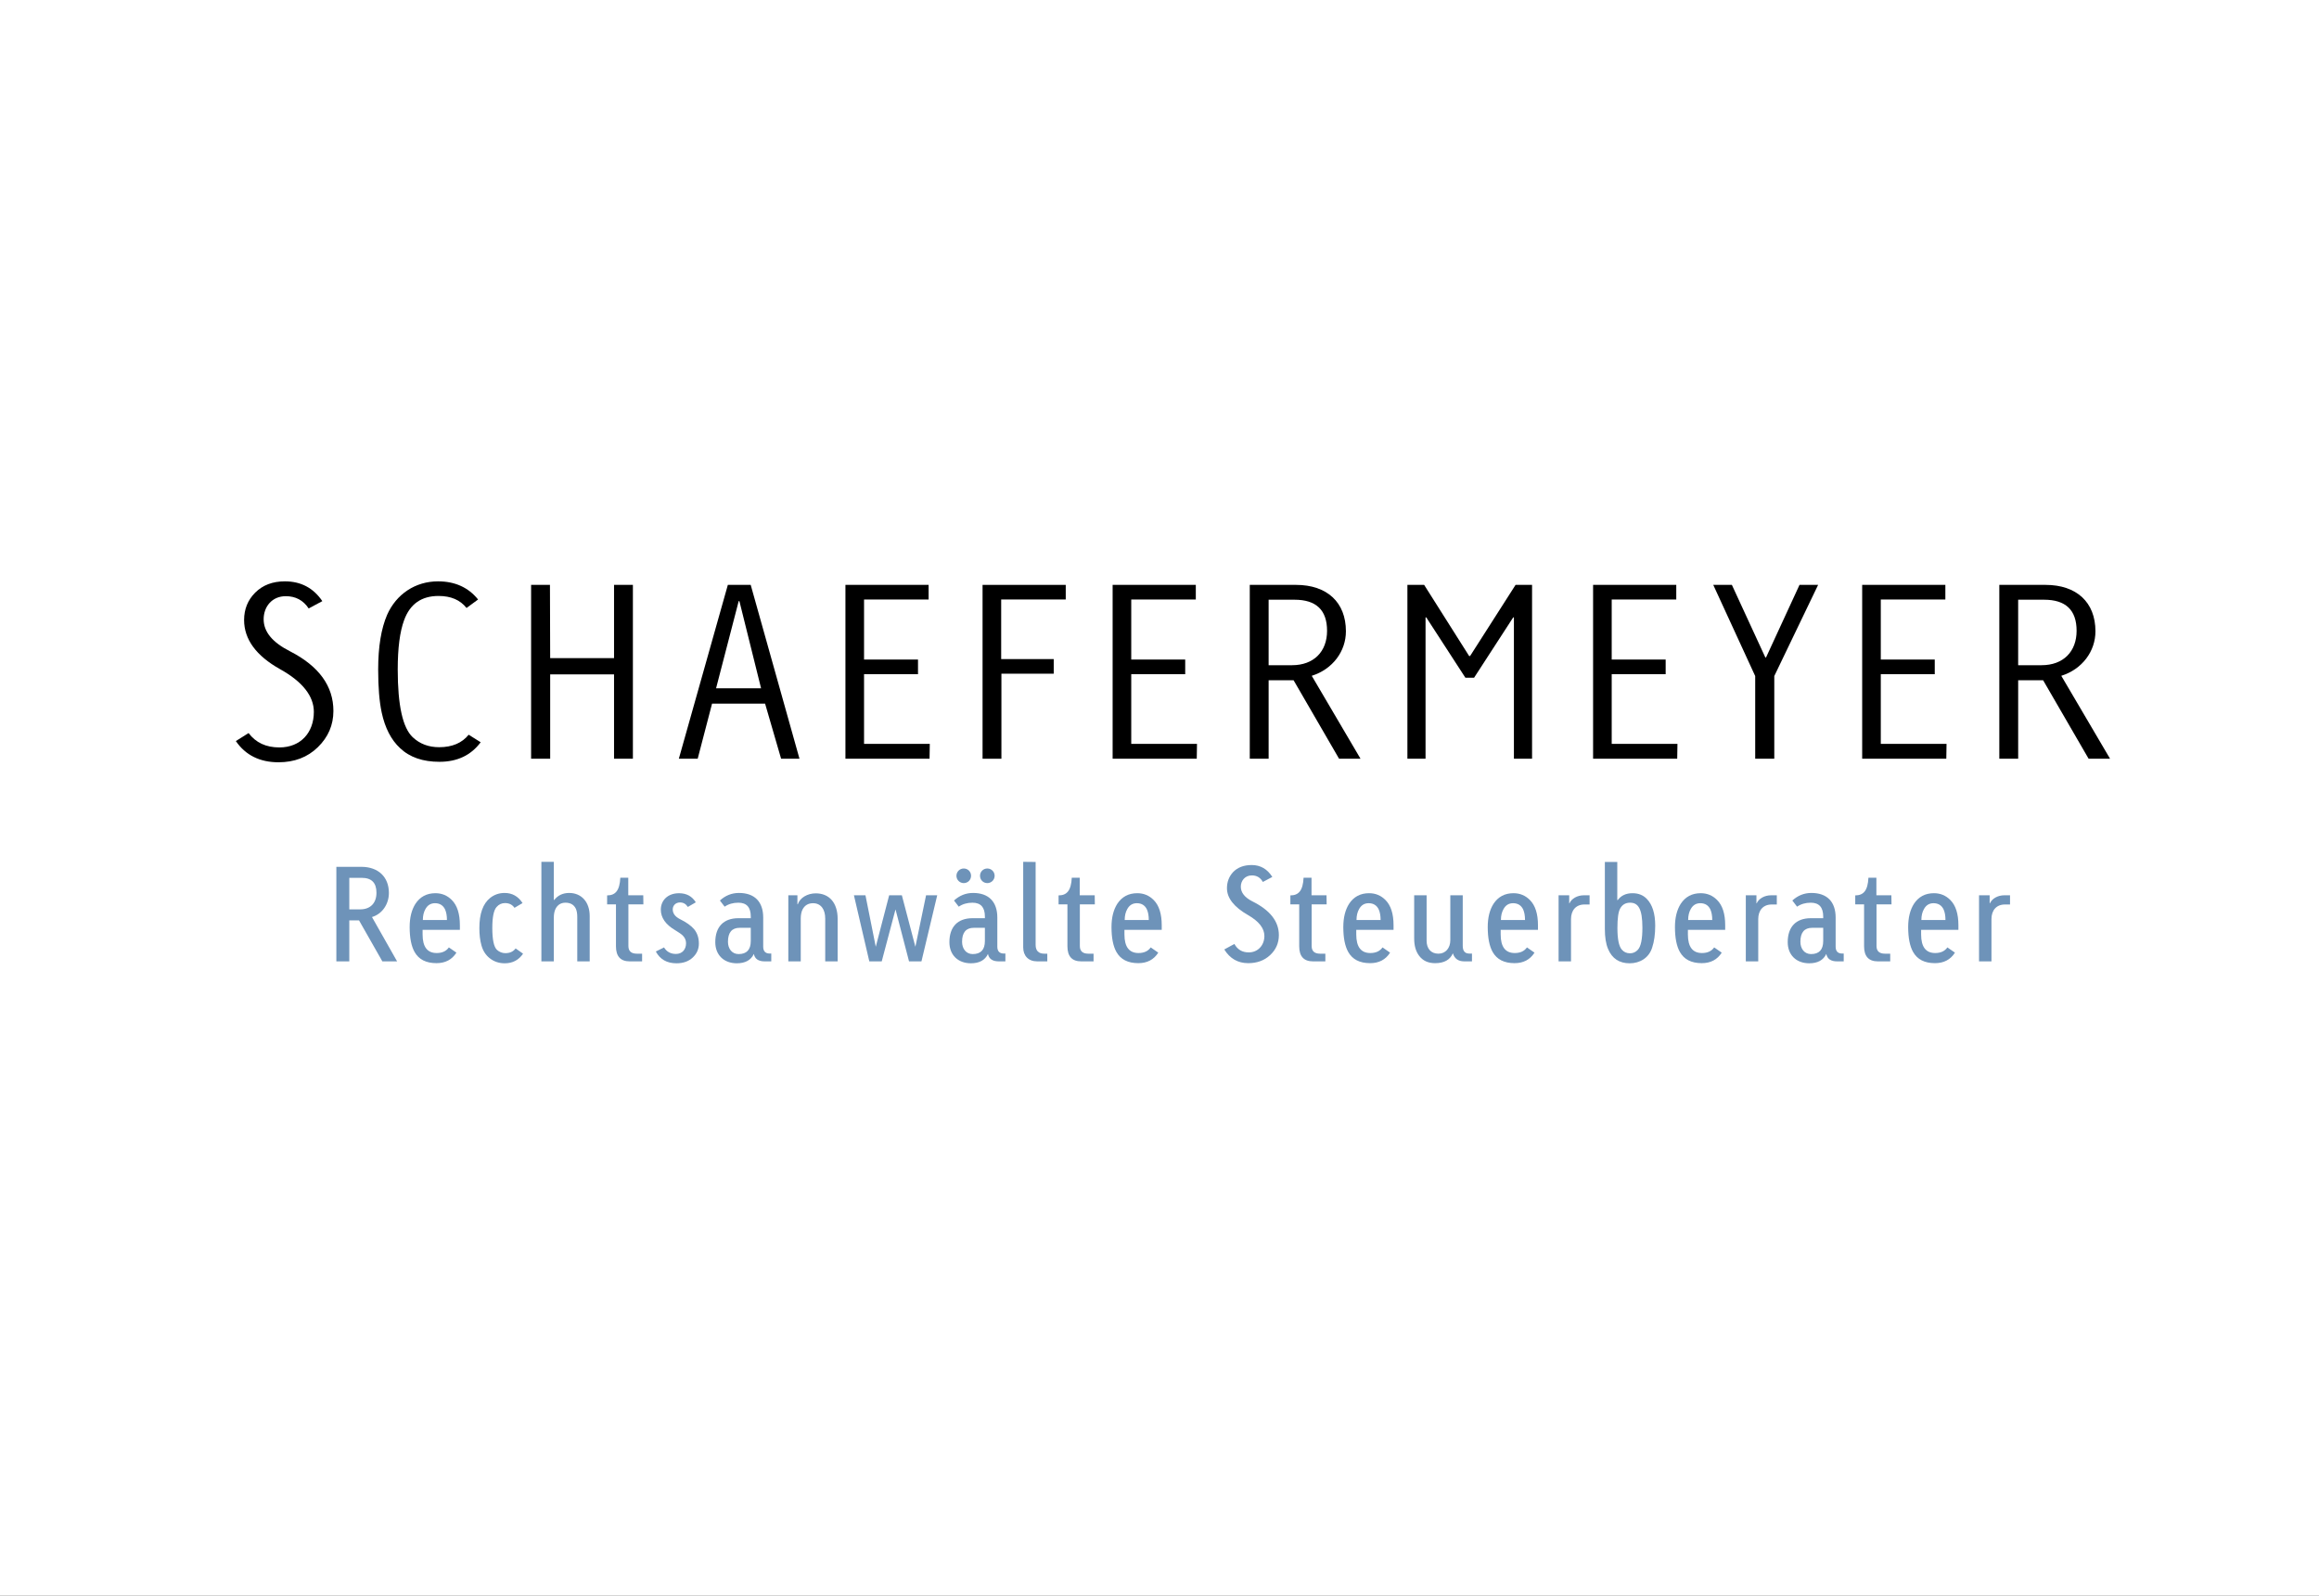 <?xml version="1.0" encoding="utf-8"?>
<!-- Generator: Adobe Illustrator 15.0.0, SVG Export Plug-In . SVG Version: 6.00 Build 0)  -->
<!DOCTYPE svg PUBLIC "-//W3C//DTD SVG 1.1//EN" "http://www.w3.org/Graphics/SVG/1.1/DTD/svg11.dtd">
<svg version="1.1" id="Ebene_1" xmlns="http://www.w3.org/2000/svg" xmlns:xlink="http://www.w3.org/1999/xlink" x="0px" y="0px"
	 width="305px" height="210px" viewBox="0 0 305 210" enable-background="new 0 0 305 210" xml:space="preserve">
<rect x="0" y="0" width="305" height="210" fill="#333333" stroke="none"/>
<g>
	<defs>
		<rect id="SVGID_1_" width="305" height="209.94"/>
	</defs>
	<clipPath id="SVGID_2_">
		<use xlink:href="#SVGID_1_"  overflow="visible"/>
	</clipPath>
	<rect clip-path="url(#SVGID_2_)" fill="#FFFFFF" width="305" height="209.94"/>
</g>
<path d="M41.805,98.297c-1.364,1.333-3.099,1.984-5.176,1.984c-2.448,0-4.339-0.93-5.609-2.79l1.673-1.053
	c0.961,1.27,2.294,1.89,4.06,1.89c2.758,0,4.525-1.922,4.525-4.68c0-2.076-1.488-3.967-4.432-5.609
	c-3.161-1.767-4.742-3.936-4.742-6.478c0-1.425,0.496-2.634,1.457-3.595c0.992-0.992,2.293-1.487,3.905-1.487
	c2.107,0,3.75,0.867,4.928,2.603l-1.798,0.961c-0.713-1.085-1.735-1.612-3.006-1.612c-1.829,0-2.914,1.395-2.914,3.037
	c0,1.643,1.147,3.037,3.472,4.215c3.812,1.953,5.702,4.587,5.702,7.841C43.85,95.384,43.169,96.964,41.805,98.297"/>
<path d="M63.22,97.647c-1.271,1.705-3.068,2.572-5.424,2.572c-2.169,0-3.904-0.588-5.175-1.797c-1.178-1.085-1.984-2.666-2.418-4.68
	c-0.309-1.426-0.464-3.316-0.464-5.672c0-3.006,0.402-5.392,1.177-7.19c1.209-2.727,3.719-4.401,6.694-4.401
	c2.232,0,3.999,0.806,5.269,2.387l-1.518,1.115c-0.837-1.053-2.046-1.58-3.688-1.58c-2.232,0-3.751,1.053-4.525,3.192
	c-0.558,1.519-0.837,3.657-0.837,6.477c0,4.711,0.651,7.686,1.983,8.926c0.93,0.868,2.077,1.302,3.472,1.302
	c1.704,0,3.006-0.558,3.874-1.643L63.22,97.647"/>
<polyline points="83.24,99.816 80.76,99.816 80.76,88.721 72.361,88.721 72.361,99.816 69.852,99.816 69.852,76.944 72.331,76.944 
	72.361,86.582 80.76,86.582 80.76,76.944 83.24,76.944 83.24,99.816 "/>
<path d="M105.15,99.816h-2.417l-2.108-7.252h-6.973l-1.891,7.252h-2.479l6.446-22.872h3.006L105.15,99.816 M100.098,90.549
	l-2.851-11.467h-0.093l-2.975,11.467H100.098z"/>
<polyline points="122.288,97.864 122.257,99.816 111.193,99.816 111.193,76.944 122.133,76.944 122.133,78.866 113.641,78.866 
	113.641,86.769 120.738,86.769 120.738,88.69 113.641,88.69 113.641,97.864 122.288,97.864 "/>
<polyline points="140.169,78.865 131.677,78.865 131.677,86.706 138.588,86.706 138.588,88.628 131.708,88.628 131.708,99.816 
	129.229,99.816 129.229,76.944 140.169,76.944 140.169,78.865 "/>
<polyline points="157.431,97.864 157.4,99.816 146.335,99.816 146.335,76.944 157.276,76.944 157.276,78.866 148.784,78.866 
	148.784,86.769 155.881,86.769 155.881,88.69 148.784,88.69 148.784,97.864 157.431,97.864 "/>
<path d="M178.939,99.816h-2.821l-5.981-10.321h-3.285v10.321h-2.479V76.944h6.075c4.091,0,6.569,2.293,6.569,6.105
	c0,2.634-1.735,4.99-4.493,5.857L178.939,99.816 M170.261,78.896h-3.409v8.616h3.068c2.882,0,4.618-1.798,4.618-4.525
	S173.112,78.896,170.261,78.896z"/>
<polyline points="201.5,99.816 199.113,99.816 199.113,81.221 199.021,81.221 193.876,89.155 192.729,89.155 187.585,81.221 
	187.491,81.221 187.491,99.816 185.105,99.816 185.105,76.944 187.306,76.944 193.225,86.303 193.349,86.303 199.331,76.944 
	201.5,76.944 201.5,99.816 "/>
<polyline points="220.622,97.864 220.591,99.816 209.527,99.816 209.527,76.944 220.467,76.944 220.467,78.866 211.975,78.866 
	211.975,86.769 219.072,86.769 219.072,88.69 211.975,88.69 211.975,97.864 220.622,97.864 "/>
<polyline points="239.123,76.944 233.358,88.938 233.358,99.816 230.848,99.816 230.848,88.938 225.331,76.944 227.78,76.944 
	232.181,86.489 232.274,86.489 236.675,76.944 239.123,76.944 "/>
<polyline points="256.013,97.864 255.982,99.816 244.918,99.816 244.918,76.944 255.858,76.944 255.858,78.866 247.366,78.866 
	247.366,86.769 254.463,86.769 254.463,88.69 247.366,88.69 247.366,97.864 256.013,97.864 "/>
<path d="M277.52,99.816h-2.82l-5.981-10.321h-3.285v10.321h-2.479V76.944h6.074c4.091,0,6.569,2.293,6.569,6.105
	c0,2.634-1.735,4.99-4.492,5.857L277.52,99.816 M268.842,78.896h-3.409v8.616h3.068c2.882,0,4.618-1.798,4.618-4.525
	S271.693,78.896,268.842,78.896z"/>
<path fill="#6E93B9" d="M52.227,126.473h-1.938l-3.068-5.393H45.94v5.393h-1.702v-12.437h3.287c2.224,0,3.623,1.331,3.623,3.438
	c0,1.467-0.876,2.765-2.225,3.168L52.227,126.473 M47.592,115.485H45.94v4.146h1.433c1.348,0,2.14-0.826,2.14-2.19
	C49.513,116.142,48.873,115.485,47.592,115.485z"/>
<path fill="#6E93B9" d="M60.485,122.327h-4.904v0.605c0,1.636,0.623,2.444,1.854,2.444c0.724,0,1.264-0.253,1.601-0.741l0.994,0.691
	c-0.59,0.927-1.466,1.382-2.629,1.382c-1.365,0-2.326-0.489-2.882-1.483c-0.421-0.759-0.64-1.838-0.64-3.27
	c0-1.23,0.252-2.258,0.758-3.051c0.607-0.927,1.483-1.398,2.629-1.398c0.86,0,1.568,0.303,2.157,0.894
	c0.708,0.708,1.062,1.819,1.062,3.319V122.327 M58.783,121.029c0-0.557-0.084-1.012-0.236-1.365
	c-0.253-0.556-0.708-0.843-1.331-0.843c-0.556,0-0.978,0.253-1.264,0.775c-0.219,0.388-0.337,0.859-0.337,1.433H58.783z"/>
<path fill="#6E93B9" d="M68.794,125.462c-0.573,0.843-1.382,1.264-2.41,1.264c-0.775,0-1.449-0.235-2.005-0.69
	c-0.523-0.421-0.877-0.994-1.062-1.686c-0.186-0.656-0.27-1.416-0.27-2.258c0-1.888,0.472-3.219,1.433-3.978
	c0.539-0.421,1.163-0.641,1.887-0.641c0.995,0,1.787,0.438,2.36,1.331l-1.062,0.624c-0.287-0.422-0.708-0.624-1.247-0.624
	c-0.438,0-0.809,0.169-1.113,0.523c-0.37,0.421-0.556,1.331-0.556,2.747c0,1.533,0.203,2.494,0.607,2.881
	c0.32,0.287,0.691,0.438,1.112,0.438c0.59,0,1.028-0.202,1.349-0.623L68.794,125.462"/>
<path fill="#6E93B9" d="M77.558,126.473h-1.635v-5.882c0-0.421-0.067-0.774-0.186-1.045c-0.252-0.521-0.707-0.792-1.364-0.792
	c-0.59,0-1.028,0.271-1.298,0.792c-0.152,0.304-0.236,0.691-0.236,1.163v5.764h-1.635v-13.095h1.635v5.005l0.051,0.018
	c0.488-0.623,1.145-0.928,1.971-0.928c1.618,0,2.697,1.197,2.697,3.034V126.473"/>
<path fill="#6E93B9" d="M84.62,118.973h-1.972v5.478c0,0.674,0.371,1.011,1.112,1.011h0.691v1.012h-1.618
	c-1.213,0-1.82-0.657-1.82-1.988v-5.512H79.85v-1.18c1.096,0,1.652-0.64,1.736-2.325h1.045v2.309h1.972L84.62,118.973"/>
<path fill="#6E93B9" d="M91.109,125.968c-0.54,0.506-1.247,0.758-2.141,0.758c-1.264,0-2.157-0.521-2.713-1.55l1.078-0.539
	c0.354,0.573,0.877,0.859,1.568,0.859c0.826,0,1.331-0.59,1.331-1.416c0-0.387-0.151-0.724-0.438-1.011
	c-0.168-0.169-0.506-0.404-1.011-0.708c-1.247-0.741-1.871-1.635-1.871-2.696c0-1.197,0.894-2.157,2.393-2.157
	c0.995,0,1.72,0.404,2.208,1.196l-1.045,0.606c-0.253-0.388-0.589-0.59-1.028-0.59c-0.589,0-0.96,0.421-0.96,0.91
	c0,0.539,0.32,0.961,0.943,1.281c0.86,0.421,1.484,0.876,1.871,1.331c0.422,0.522,0.624,1.146,0.624,1.888
	C91.918,124.856,91.648,125.462,91.109,125.968"/>
<path fill="#6E93B9" d="M101.439,126.474h-0.859c-0.826,0-1.298-0.32-1.433-0.978c-0.387,0.826-1.145,1.229-2.241,1.229
	c-1.685,0-2.831-1.077-2.831-2.779c0-1.973,1.045-3.152,3.05-3.152h1.618v-0.219c0-1.213-0.539-1.82-1.635-1.82
	c-0.691,0-1.281,0.168-1.803,0.522l-0.624-0.81c0.725-0.657,1.551-0.994,2.511-0.994c2.04,0,3.186,1.146,3.186,3.236v3.825
	c0,0.59,0.27,0.894,0.826,0.91h0.235V126.474 M98.743,122.058h-1.45c-1.028,0-1.55,0.607-1.55,1.837
	c0,0.928,0.539,1.618,1.399,1.618c1.062,0,1.601-0.572,1.601-1.719V122.058z"/>
<path fill="#6E93B9" d="M110.17,126.473h-1.635v-5.629c0-0.606-0.134-1.079-0.387-1.433c-0.287-0.387-0.691-0.589-1.214-0.589
	c-0.623,0-1.078,0.269-1.365,0.792c-0.169,0.319-0.253,0.741-0.253,1.229v5.629h-1.634v-8.695h1.196v1.18h0.051
	c0.286-0.86,1.281-1.433,2.359-1.433c1.753,0,2.882,1.213,2.882,3.37V126.473"/>
<polyline fill="#6E93B9" points="123.265,117.777 121.192,126.473 119.558,126.473 117.788,119.665 117.771,119.665 
	115.967,126.473 114.333,126.473 112.31,117.777 113.827,117.777 115.175,124.518 115.192,124.518 116.945,117.777 118.614,117.777 
	120.383,124.518 120.4,124.518 121.799,117.777 123.265,117.777 "/>
<path fill="#6E93B9" d="M132.231,126.473h-0.859c-0.826,0-1.298-0.319-1.433-0.977c-0.387,0.825-1.145,1.229-2.241,1.229
	c-1.685,0-2.831-1.078-2.831-2.78c0-1.973,1.045-3.151,3.05-3.151h1.618v-0.219c0-1.214-0.539-1.82-1.635-1.82
	c-0.691,0-1.281,0.168-1.803,0.522l-0.624-0.81c0.725-0.657,1.551-0.994,2.511-0.994c2.04,0,3.186,1.146,3.186,3.235v3.826
	c0,0.59,0.27,0.894,0.826,0.91h0.235V126.473 M126.754,116.176c-0.522,0-0.961-0.421-0.961-0.961c0-0.539,0.439-0.96,0.961-0.96
	c0.539,0,0.961,0.421,0.961,0.96C127.715,115.755,127.293,116.176,126.754,116.176z M129.535,122.058h-1.45
	c-1.028,0-1.55,0.606-1.55,1.837c0,0.928,0.539,1.618,1.399,1.618c1.062,0,1.601-0.572,1.601-1.719V122.058z M129.855,116.176
	c-0.539,0-0.96-0.421-0.96-0.961c0-0.539,0.421-0.96,0.96-0.96c0.523,0,0.961,0.421,0.961,0.96
	C130.816,115.755,130.378,116.176,129.855,116.176z"/>
<path fill="#6E93B9" d="M137.743,126.473h-1.331c-1.163,0-1.837-0.74-1.837-1.837v-11.258l1.634,0.017v10.904
	c0,0.775,0.388,1.163,1.147,1.163h0.387V126.473"/>
<path fill="#6E93B9" d="M143.996,118.973h-1.972v5.478c0,0.674,0.371,1.011,1.112,1.011h0.691v1.012h-1.618
	c-1.213,0-1.819-0.657-1.819-1.988v-5.512h-1.164v-1.18c1.096,0,1.652-0.64,1.737-2.325h1.044v2.309h1.972L143.996,118.973"/>
<path fill="#6E93B9" d="M152.793,122.327h-4.904v0.605c0,1.636,0.624,2.444,1.854,2.444c0.725,0,1.264-0.253,1.601-0.741
	l0.994,0.691c-0.589,0.927-1.466,1.382-2.629,1.382c-1.365,0-2.325-0.489-2.882-1.483c-0.421-0.759-0.64-1.838-0.64-3.27
	c0-1.23,0.253-2.258,0.758-3.051c0.607-0.927,1.483-1.398,2.629-1.398c0.86,0,1.568,0.303,2.158,0.894
	c0.708,0.708,1.061,1.819,1.061,3.319V122.327 M151.091,121.029c0-0.557-0.084-1.012-0.236-1.365
	c-0.252-0.556-0.708-0.843-1.331-0.843c-0.556,0-0.978,0.253-1.264,0.775c-0.219,0.388-0.337,0.859-0.337,1.433H151.091z"/>
<path fill="#6E93B9" d="M167.052,125.647c-0.758,0.708-1.719,1.062-2.882,1.062c-1.365,0-2.409-0.607-3.151-1.803l1.331-0.726
	c0.405,0.741,1.028,1.112,1.888,1.112c1.214,0,2.057-0.944,2.057-2.157c0-1.011-0.708-1.921-2.141-2.747
	c-1.854-1.062-2.781-2.241-2.781-3.539c0-0.825,0.27-1.533,0.793-2.106c0.59-0.624,1.415-0.944,2.461-0.944
	c1.146,0,2.056,0.523,2.712,1.567l-1.247,0.658c-0.319-0.573-0.792-0.86-1.449-0.86c-0.893,0-1.448,0.691-1.448,1.483
	c0,0.775,0.506,1.416,1.533,1.938c2.309,1.147,3.472,2.63,3.472,4.433C168.198,124.063,167.811,124.939,167.052,125.647"/>
<path fill="#6E93B9" d="M174.484,118.973h-1.973v5.478c0,0.674,0.371,1.011,1.112,1.011h0.691v1.012h-1.618
	c-1.213,0-1.82-0.657-1.82-1.988v-5.512h-1.163v-1.18c1.096,0,1.652-0.64,1.737-2.325h1.044v2.309h1.972L174.484,118.973"/>
<path fill="#6E93B9" d="M183.282,122.327h-4.904v0.605c0,1.636,0.623,2.444,1.854,2.444c0.724,0,1.264-0.253,1.601-0.741
	l0.994,0.691c-0.59,0.927-1.466,1.382-2.629,1.382c-1.365,0-2.326-0.489-2.882-1.483c-0.422-0.759-0.641-1.838-0.641-3.27
	c0-1.23,0.252-2.258,0.758-3.051c0.606-0.927,1.483-1.398,2.629-1.398c0.859,0,1.567,0.303,2.157,0.894
	c0.708,0.708,1.063,1.819,1.063,3.319V122.327 M181.58,121.029c0-0.557-0.084-1.012-0.236-1.365
	c-0.253-0.556-0.708-0.843-1.332-0.843c-0.556,0-0.977,0.253-1.263,0.775c-0.219,0.388-0.337,0.859-0.337,1.433H181.58z"/>
<path fill="#6E93B9" d="M193.597,126.473h-1.011c-0.792,0-1.281-0.354-1.5-1.062c-0.371,0.86-1.146,1.298-2.343,1.298
	c-0.91,0-1.602-0.32-2.089-0.961c-0.439-0.573-0.658-1.331-0.658-2.275v-5.695h1.635v5.982c0,1.012,0.556,1.702,1.55,1.702
	c0.961,0,1.568-0.758,1.568-1.77v-5.915h1.634v6.656c0,0.657,0.271,0.994,0.811,1.012h0.403V126.473"/>
<path fill="#6E93B9" d="M202.276,122.327h-4.904v0.605c0,1.636,0.624,2.444,1.854,2.444c0.726,0,1.265-0.253,1.602-0.741
	l0.994,0.691c-0.59,0.927-1.466,1.382-2.629,1.382c-1.365,0-2.325-0.489-2.883-1.483c-0.421-0.759-0.64-1.838-0.64-3.27
	c0-1.23,0.253-2.258,0.758-3.051c0.607-0.927,1.483-1.398,2.629-1.398c0.86,0,1.568,0.303,2.157,0.894
	c0.708,0.708,1.063,1.819,1.063,3.319V122.327 M200.574,121.029c0-0.557-0.084-1.012-0.236-1.365
	c-0.253-0.556-0.707-0.843-1.331-0.843c-0.557,0-0.978,0.253-1.264,0.775c-0.219,0.388-0.338,0.859-0.338,1.433H200.574z"/>
<path fill="#6E93B9" d="M209.068,118.99h-0.675c-1.129,0-1.77,0.774-1.77,1.922v5.561h-1.634v-8.695h1.397v1.062h0.034
	c0.271-0.624,1.028-1.062,1.905-1.062h0.741V118.99"/>
<path fill="#6E93B9" d="M217.293,124.669c-0.421,1.348-1.619,2.057-2.95,2.057c-1.364,0-2.325-0.624-2.848-1.888
	c-0.286-0.674-0.421-1.551-0.421-2.629v-8.815h1.634v5.023h0.051c0.455-0.607,1.095-0.91,1.955-0.91
	c0.775,0,1.399,0.252,1.871,0.741c0.741,0.759,1.112,1.938,1.112,3.521C217.697,122.9,217.562,123.877,217.293,124.669
	 M214.394,118.754c-0.59,0-1.027,0.253-1.313,0.775c-0.237,0.438-0.355,1.28-0.355,2.545c0,1.449,0.186,2.393,0.574,2.848
	c0.27,0.32,0.624,0.489,1.078,0.489c0.404,0,0.742-0.152,1.011-0.438c0.421-0.422,0.624-1.398,0.624-2.933
	C216.012,119.546,215.456,118.754,214.394,118.754z"/>
<path fill="#6E93B9" d="M226.9,122.327h-4.904v0.605c0,1.636,0.623,2.444,1.854,2.444c0.725,0,1.265-0.253,1.602-0.741l0.994,0.691
	c-0.59,0.927-1.467,1.382-2.629,1.382c-1.365,0-2.326-0.489-2.883-1.483c-0.421-0.759-0.64-1.838-0.64-3.27
	c0-1.23,0.252-2.258,0.758-3.051c0.606-0.927,1.483-1.398,2.629-1.398c0.859,0,1.567,0.303,2.157,0.894
	c0.708,0.708,1.063,1.819,1.063,3.319V122.327 M225.198,121.029c0-0.557-0.084-1.012-0.236-1.365
	c-0.253-0.556-0.708-0.843-1.332-0.843c-0.556,0-0.977,0.253-1.263,0.775c-0.219,0.388-0.337,0.859-0.337,1.433H225.198z"/>
<path fill="#6E93B9" d="M233.692,118.99h-0.675c-1.129,0-1.77,0.774-1.77,1.922v5.561h-1.634v-8.695h1.397v1.062h0.034
	c0.271-0.624,1.028-1.062,1.905-1.062h0.741V118.99"/>
<path fill="#6E93B9" d="M242.489,126.474h-0.859c-0.826,0-1.298-0.32-1.432-0.978c-0.39,0.826-1.146,1.229-2.243,1.229
	c-1.684,0-2.83-1.077-2.83-2.779c0-1.973,1.045-3.152,3.05-3.152h1.618v-0.219c0-1.213-0.539-1.82-1.635-1.82
	c-0.691,0-1.281,0.168-1.803,0.522l-0.624-0.81c0.725-0.657,1.551-0.994,2.512-0.994c2.039,0,3.185,1.146,3.185,3.236v3.825
	c0,0.59,0.27,0.894,0.826,0.91h0.235V126.474 M239.793,122.058h-1.449c-1.027,0-1.551,0.607-1.551,1.837
	c0,0.928,0.539,1.618,1.399,1.618c1.062,0,1.601-0.572,1.601-1.719V122.058z"/>
<path fill="#6E93B9" d="M248.776,118.973h-1.973v5.478c0,0.674,0.371,1.011,1.112,1.011h0.691v1.012h-1.618
	c-1.213,0-1.82-0.657-1.82-1.988v-5.512h-1.163v-1.18c1.096,0,1.652-0.64,1.736-2.325h1.045v2.309h1.972L248.776,118.973"/>
<path fill="#6E93B9" d="M257.574,122.327h-4.904v0.605c0,1.636,0.623,2.444,1.854,2.444c0.724,0,1.264-0.253,1.601-0.741
	l0.994,0.691c-0.59,0.927-1.466,1.382-2.629,1.382c-1.365,0-2.326-0.489-2.882-1.483c-0.422-0.759-0.641-1.838-0.641-3.27
	c0-1.23,0.252-2.258,0.758-3.051c0.606-0.927,1.483-1.398,2.63-1.398c0.858,0,1.566,0.303,2.157,0.894
	c0.707,0.708,1.062,1.819,1.062,3.319V122.327 M255.872,121.029c0-0.557-0.084-1.012-0.236-1.365
	c-0.252-0.556-0.708-0.843-1.332-0.843c-0.556,0-0.977,0.253-1.263,0.775c-0.22,0.388-0.337,0.859-0.337,1.433H255.872z"/>
<path fill="#6E93B9" d="M264.366,118.99h-0.674c-1.131,0-1.771,0.774-1.771,1.922v5.561h-1.634v-8.695h1.397v1.062h0.034
	c0.271-0.624,1.028-1.062,1.904-1.062h0.742V118.99"/>
</svg>
